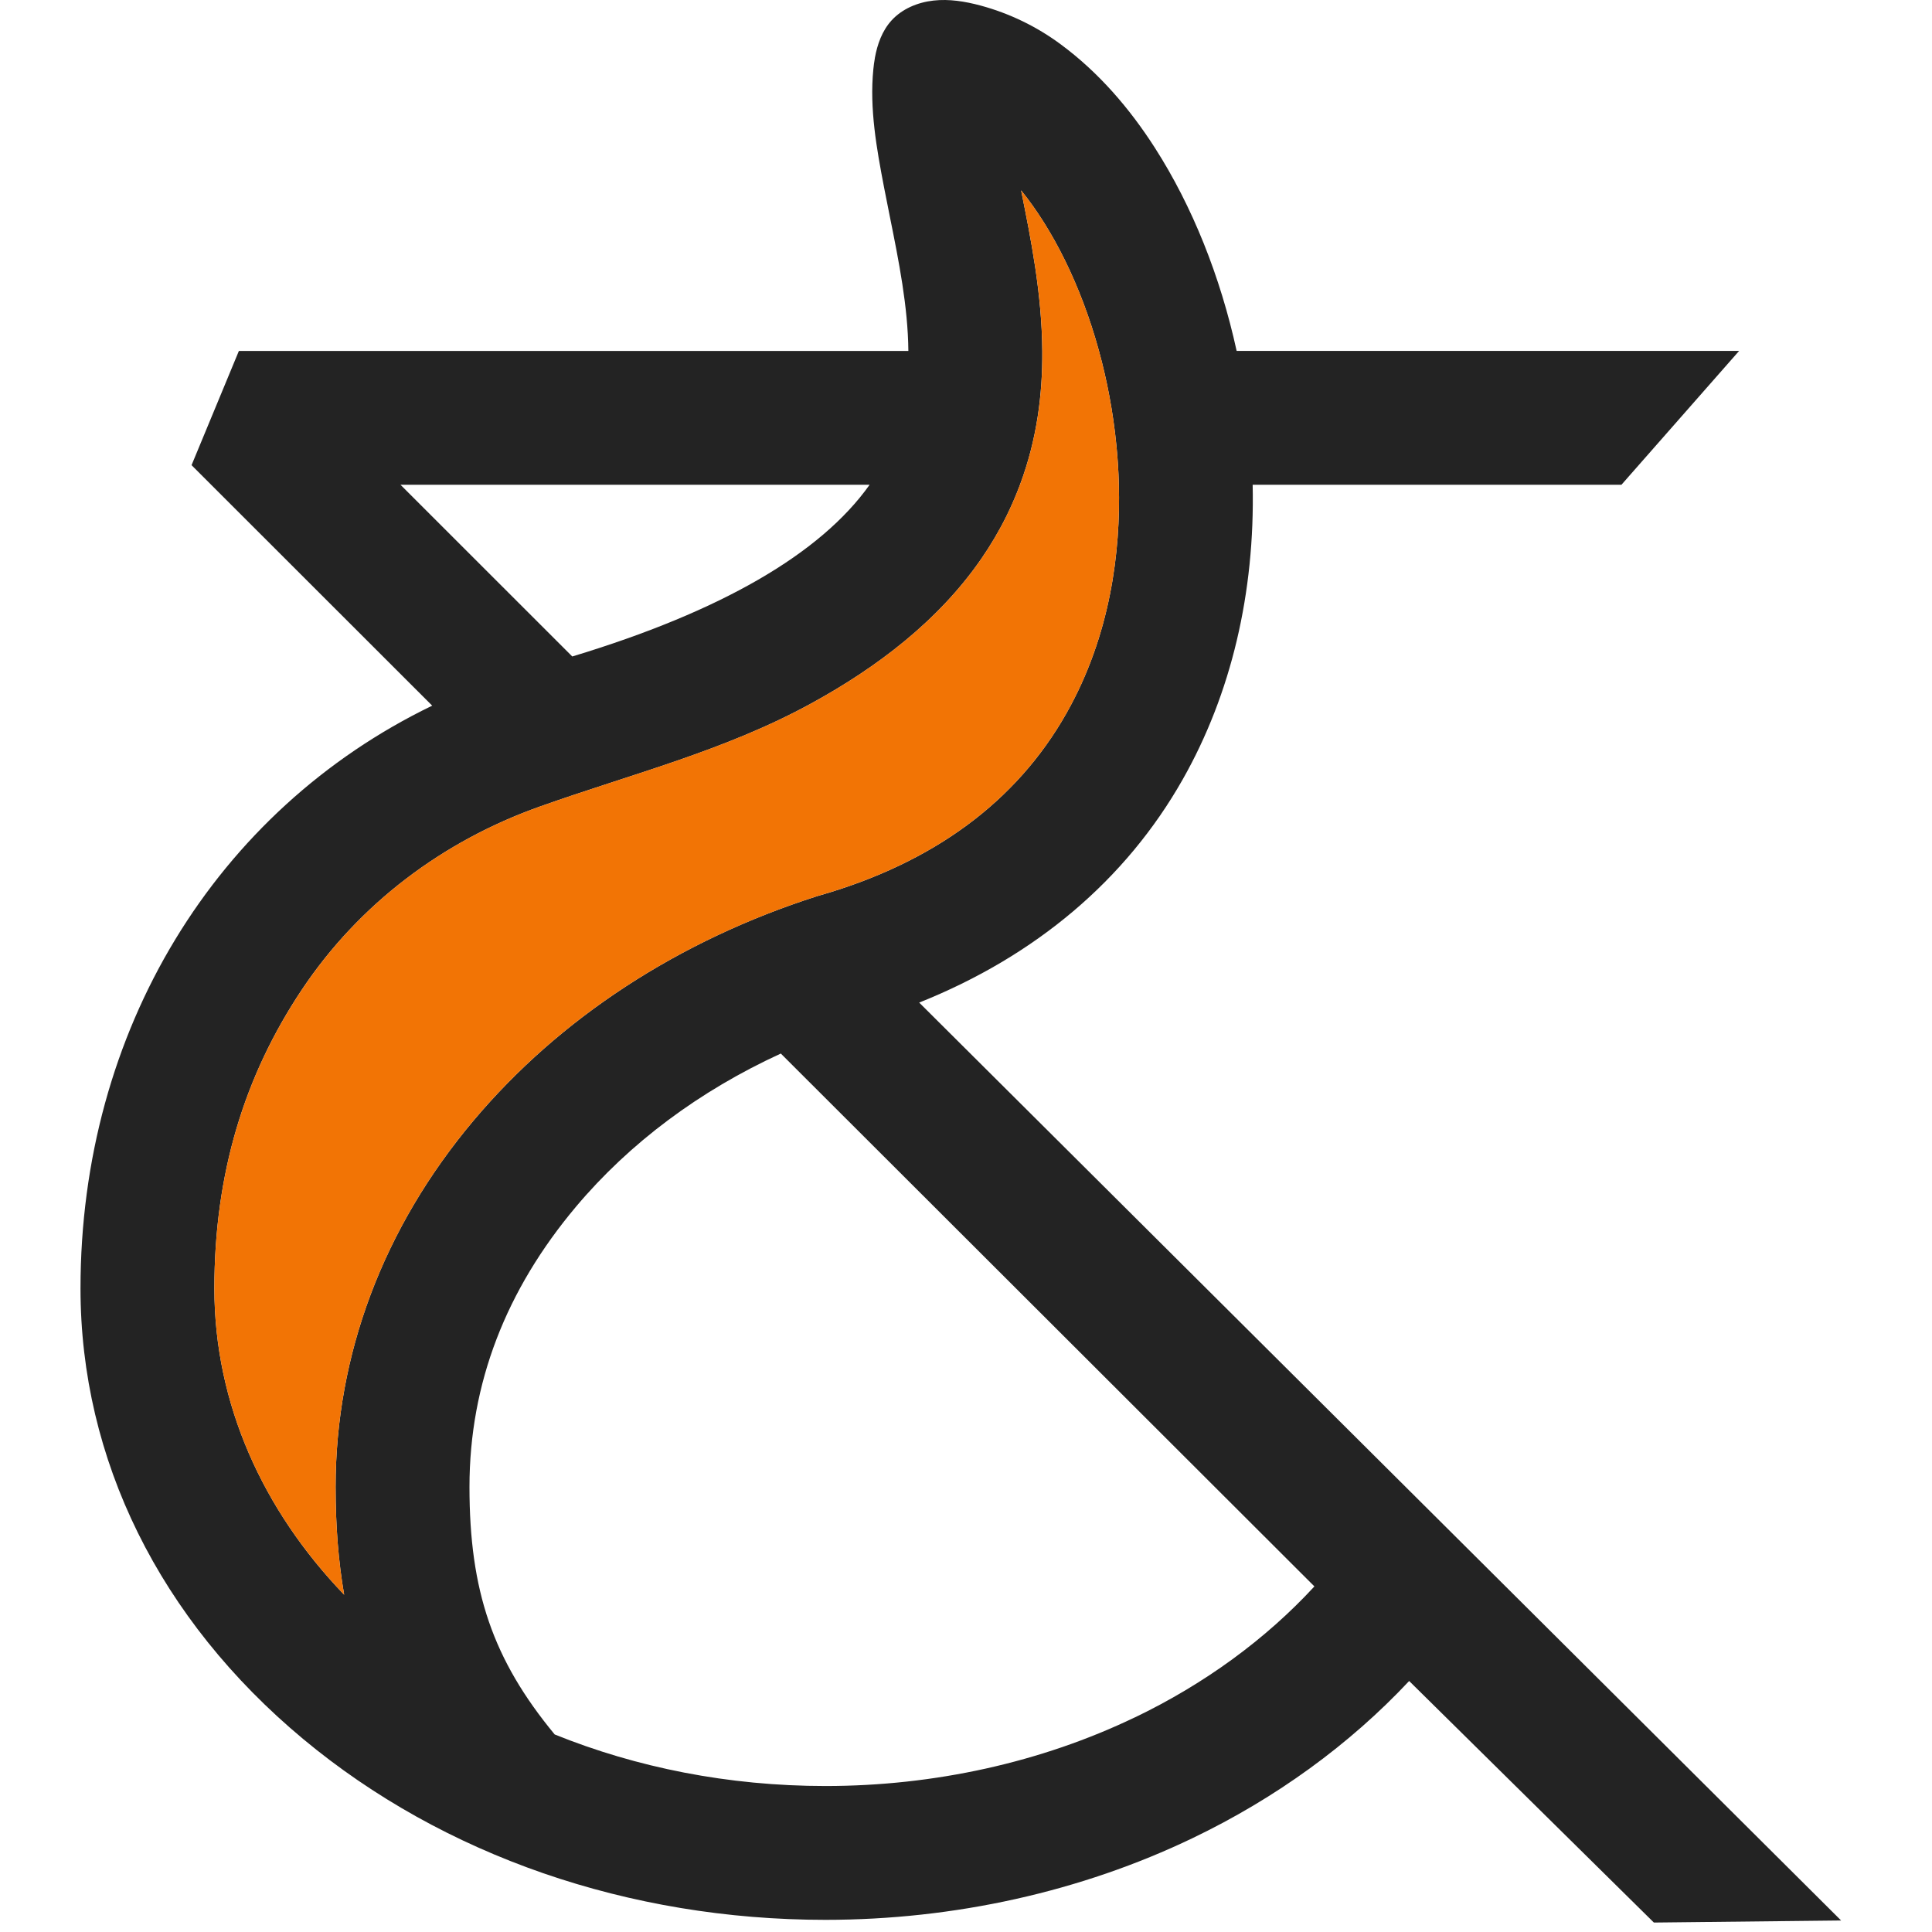 <svg xmlns="http://www.w3.org/2000/svg" fill="none" viewBox="0 0 48 48" height="48" width="48">
<g clip-path="url(#clip0_3678_10298)">
<g clip-path="url(#clip1_3678_10298)">
<path fill="#232323" d="M21.736 1.444C21.719 1.536 21.707 1.629 21.698 1.721C21.6 2.697 21.78 3.695 21.963 4.65C22.01 4.894 22.059 5.138 22.108 5.382C22.331 6.49 22.558 7.62 22.568 8.719H5.935L4.759 11.557L10.738 17.532C5.364 20.131 2 25.598 2 32.011C2 36.26 3.965 40.235 7.533 43.206C11.012 46.102 15.62 47.698 20.508 47.698C23.709 47.698 26.864 46.996 29.631 45.667C31.704 44.672 33.533 43.34 35.01 41.764L41.09 47.765L45.742 47.714L22.837 24.909C25.724 23.756 27.97 21.862 29.385 19.363C30.59 17.236 31.181 14.727 31.122 12.043H40.285L43.208 8.718H30.724C30.319 6.868 29.624 5.125 28.695 3.676C28.065 2.692 27.296 1.798 26.354 1.102C25.757 0.659 25.076 0.33 24.359 0.137C23.979 0.035 23.582 -0.03 23.192 0.014C22.8 0.058 22.413 0.218 22.148 0.51C21.916 0.766 21.797 1.1 21.735 1.443L21.736 1.444ZM8.552 39.622C6.532 37.522 5.326 34.879 5.326 32.011C5.326 29.143 6.077 26.722 7.497 24.592C8.921 22.457 11.003 20.894 13.414 20.038C15.701 19.225 18.013 18.651 20.159 17.474C21.789 16.582 23.318 15.423 24.382 13.88C24.616 13.541 24.826 13.185 25.008 12.816C25.135 12.558 25.245 12.301 25.341 12.044C25.762 10.92 25.903 9.8 25.895 8.72C25.885 7.293 25.612 5.935 25.369 4.729C26.147 5.689 26.855 7.079 27.304 8.72C27.505 9.453 27.655 10.238 27.736 11.056C27.767 11.361 27.789 11.693 27.798 12.046C27.842 13.691 27.596 15.778 26.492 17.727C25.252 19.917 23.187 21.439 20.354 22.25L20.305 22.264C16.859 23.365 13.906 25.295 11.763 27.843C9.522 30.507 8.338 33.654 8.338 36.944C8.338 37.907 8.406 38.792 8.551 39.623L8.552 39.622ZM9.95 12.044H21.605C20.386 13.762 17.909 15.193 14.218 16.31L9.95 12.044ZM28.192 42.669C25.871 43.784 23.214 44.373 20.508 44.373C18.094 44.373 15.81 43.912 13.781 43.092C12.243 41.23 11.664 39.526 11.664 36.943C11.664 34.361 12.579 32.04 14.309 29.982C15.642 28.397 17.378 27.103 19.399 26.175L32.656 39.414C31.449 40.724 29.929 41.836 28.193 42.67L28.192 42.669Z"></path>
<path fill="#F27405" d="M8.552 39.622C6.532 37.522 5.326 34.879 5.326 32.011C5.326 29.143 6.077 26.722 7.498 24.592C8.921 22.456 11.004 20.894 13.414 20.038C15.701 19.224 18.013 18.65 20.16 17.474C21.789 16.581 23.318 15.423 24.382 13.88C24.616 13.54 24.826 13.185 25.008 12.815C25.135 12.558 25.245 12.3 25.341 12.044C25.762 10.92 25.904 9.799 25.896 8.719C25.885 7.292 25.612 5.934 25.369 4.729C26.147 5.688 26.855 7.079 27.304 8.719C27.505 9.453 27.655 10.238 27.736 11.056C27.767 11.361 27.789 11.693 27.798 12.045C27.842 13.691 27.596 15.777 26.493 17.726C25.252 19.916 23.187 21.439 20.354 22.249L20.305 22.264C16.859 23.365 13.906 25.294 11.763 27.842C9.522 30.507 8.338 33.654 8.338 36.944C8.338 37.907 8.407 38.791 8.551 39.623L8.552 39.622Z"></path>
</g>
</g>
<defs>
<clipPath id="clip0_3678_10298">
<rect transform="translate(2)" fill="white" height="48" width="43.742"></rect>
</clipPath>
<clipPath id="clip1_3678_10298">
<rect transform="translate(2)" fill="white" height="47.764" width="43.742"></rect>
</clipPath>
</defs>
</svg>
